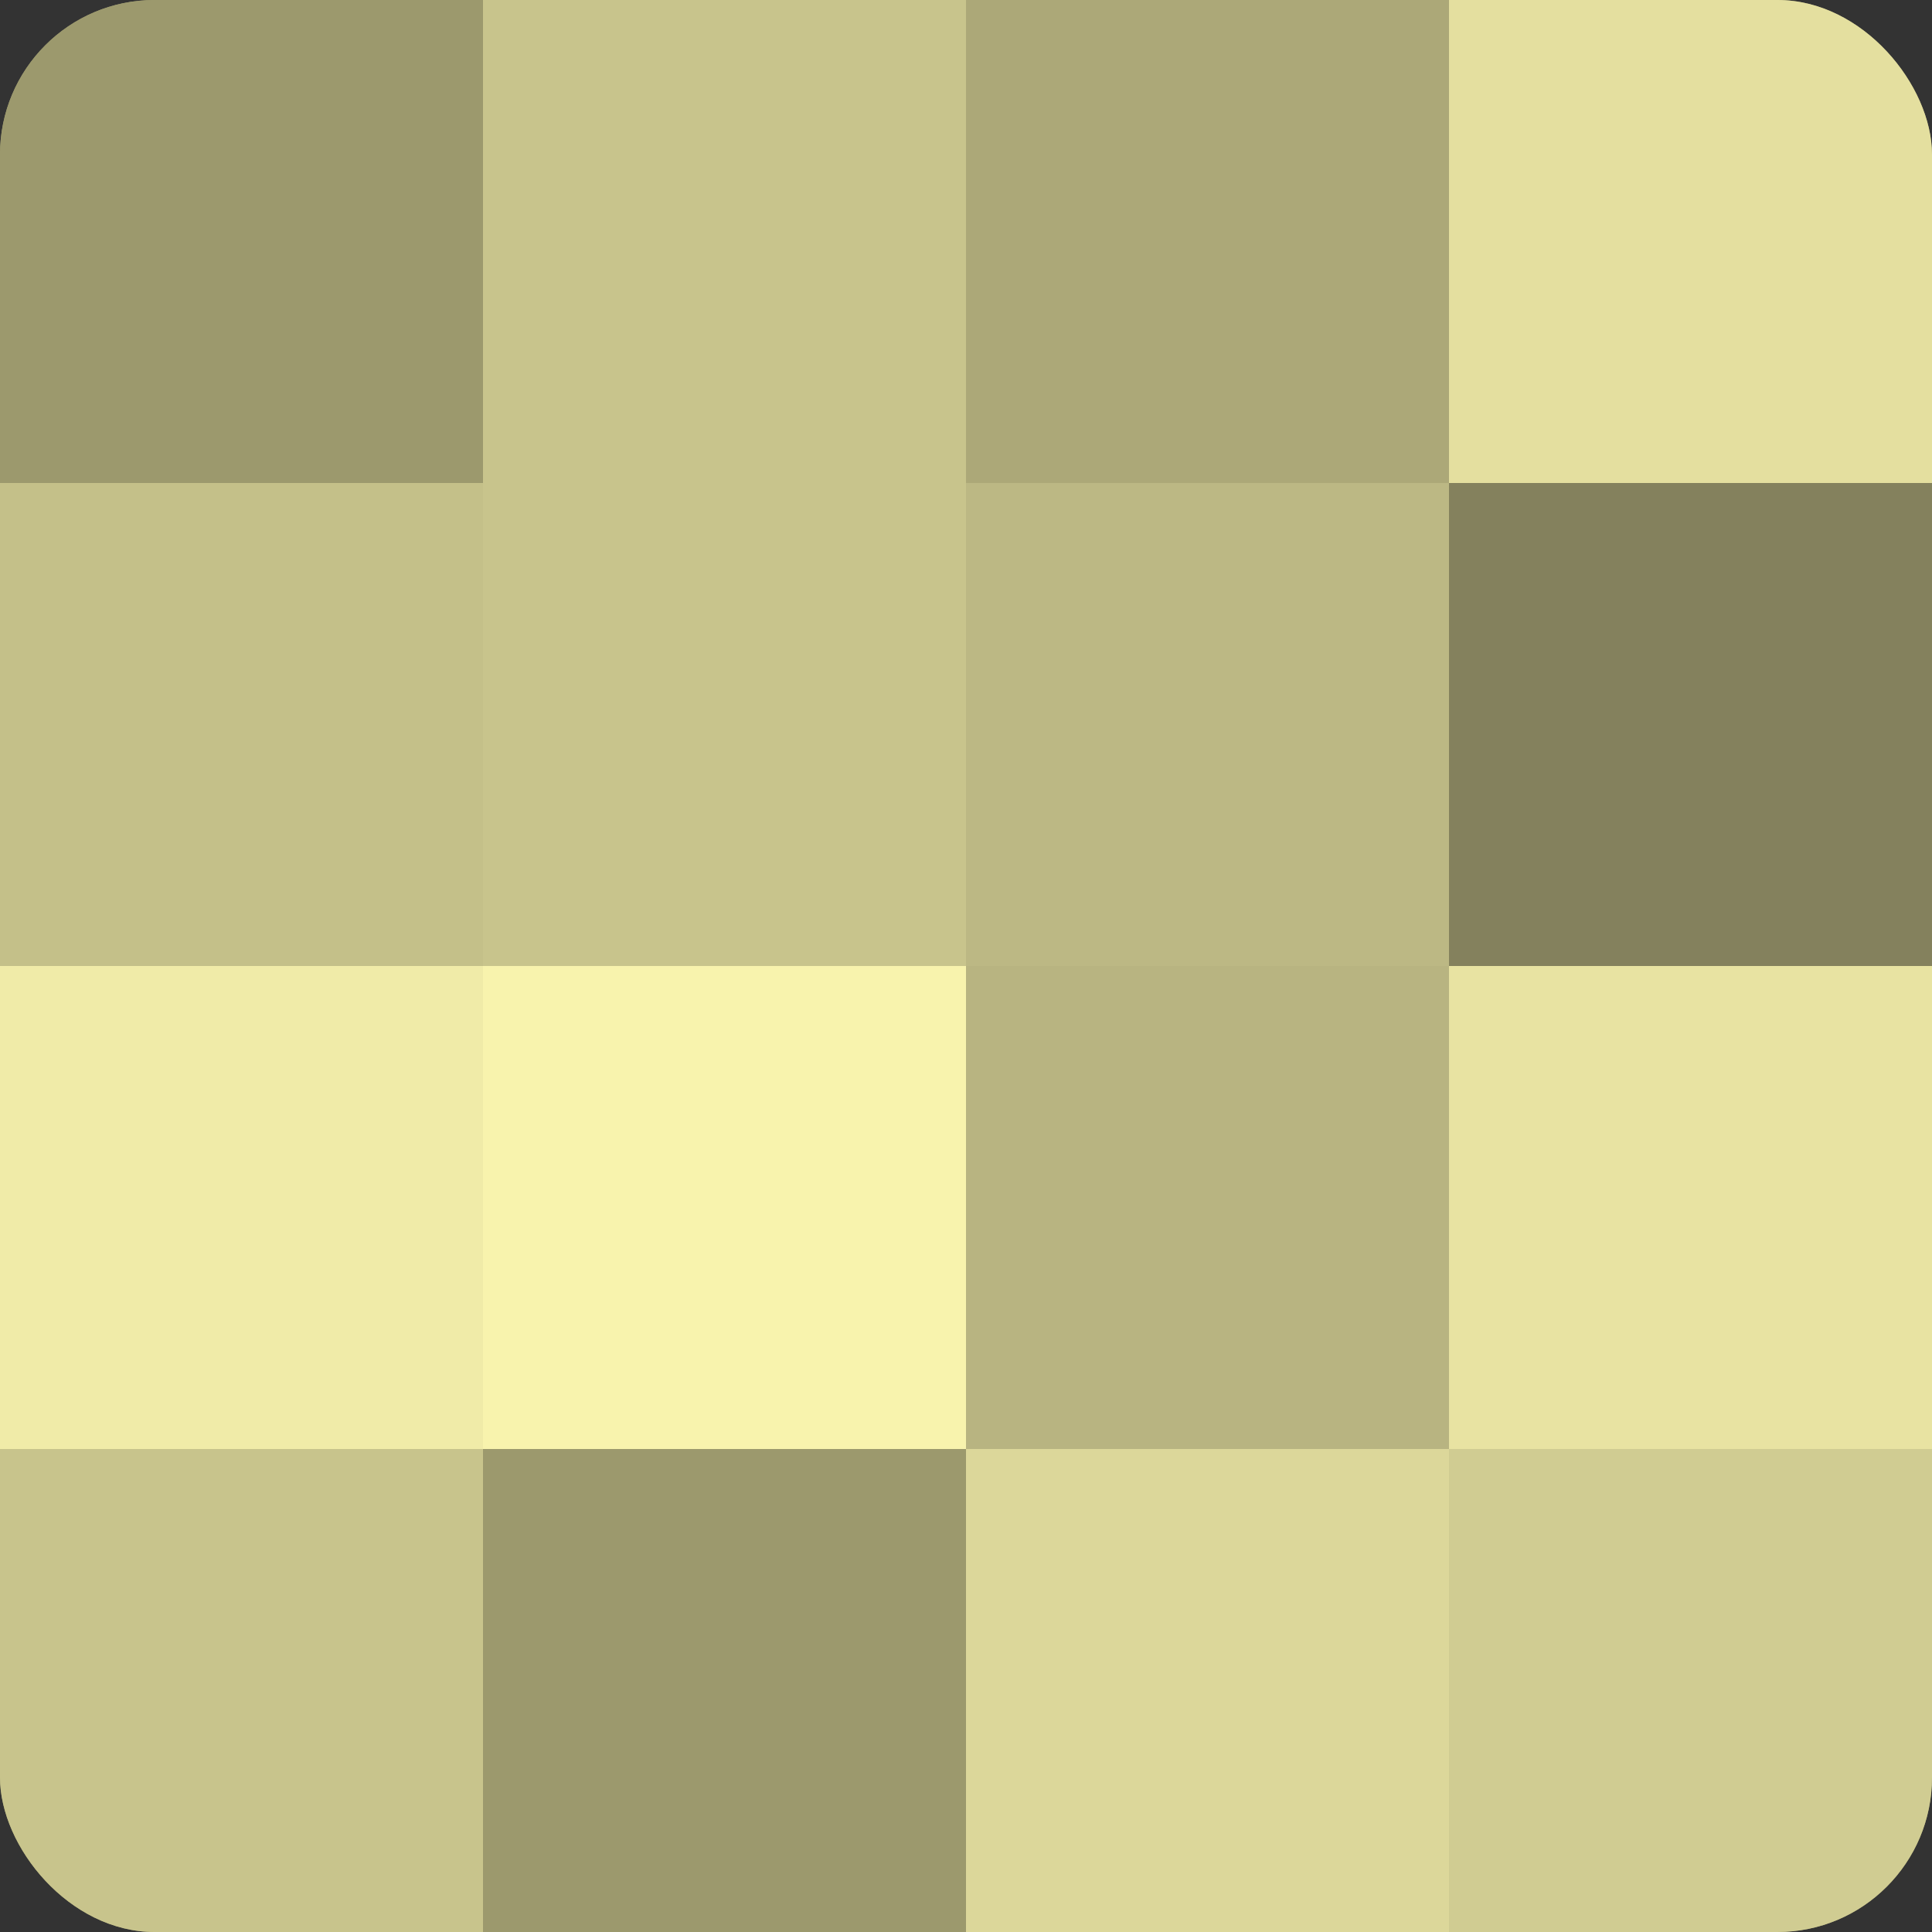 <?xml version="1.0" encoding="UTF-8"?>
<svg xmlns="http://www.w3.org/2000/svg" width="80" height="80" viewBox="0 0 100 100" preserveAspectRatio="xMidYMid meet"><rect x="0" y="0" width="100" height="100" fill="#333333" stroke="none"/><defs><clipPath id="c" width="100" height="100"><rect width="100" height="100" rx="8" ry="8"/></clipPath></defs><g clip-path="url(#c)"><rect width="100" height="100" fill="#a09d70"/><rect width="25" height="25" fill="#9c996d"/><rect y="25" width="25" height="25" fill="#c4c089"/><rect y="50" width="25" height="25" fill="#f0eba8"/><rect y="75" width="25" height="25" fill="#c8c48c"/><rect x="25" width="25" height="25" fill="#c8c48c"/><rect x="25" y="25" width="25" height="25" fill="#c8c48c"/><rect x="25" y="50" width="25" height="25" fill="#f8f3ad"/><rect x="25" y="75" width="25" height="25" fill="#9c996d"/><rect x="50" width="25" height="25" fill="#aca878"/><rect x="50" y="25" width="25" height="25" fill="#bcb884"/><rect x="50" y="50" width="25" height="25" fill="#b8b481"/><rect x="50" y="75" width="25" height="25" fill="#dcd79a"/><rect x="75" width="25" height="25" fill="#e4df9f"/><rect x="75" y="25" width="25" height="25" fill="#84815d"/><rect x="75" y="50" width="25" height="25" fill="#e8e3a2"/><rect x="75" y="75" width="25" height="25" fill="#d0cc92"/></g></svg>
